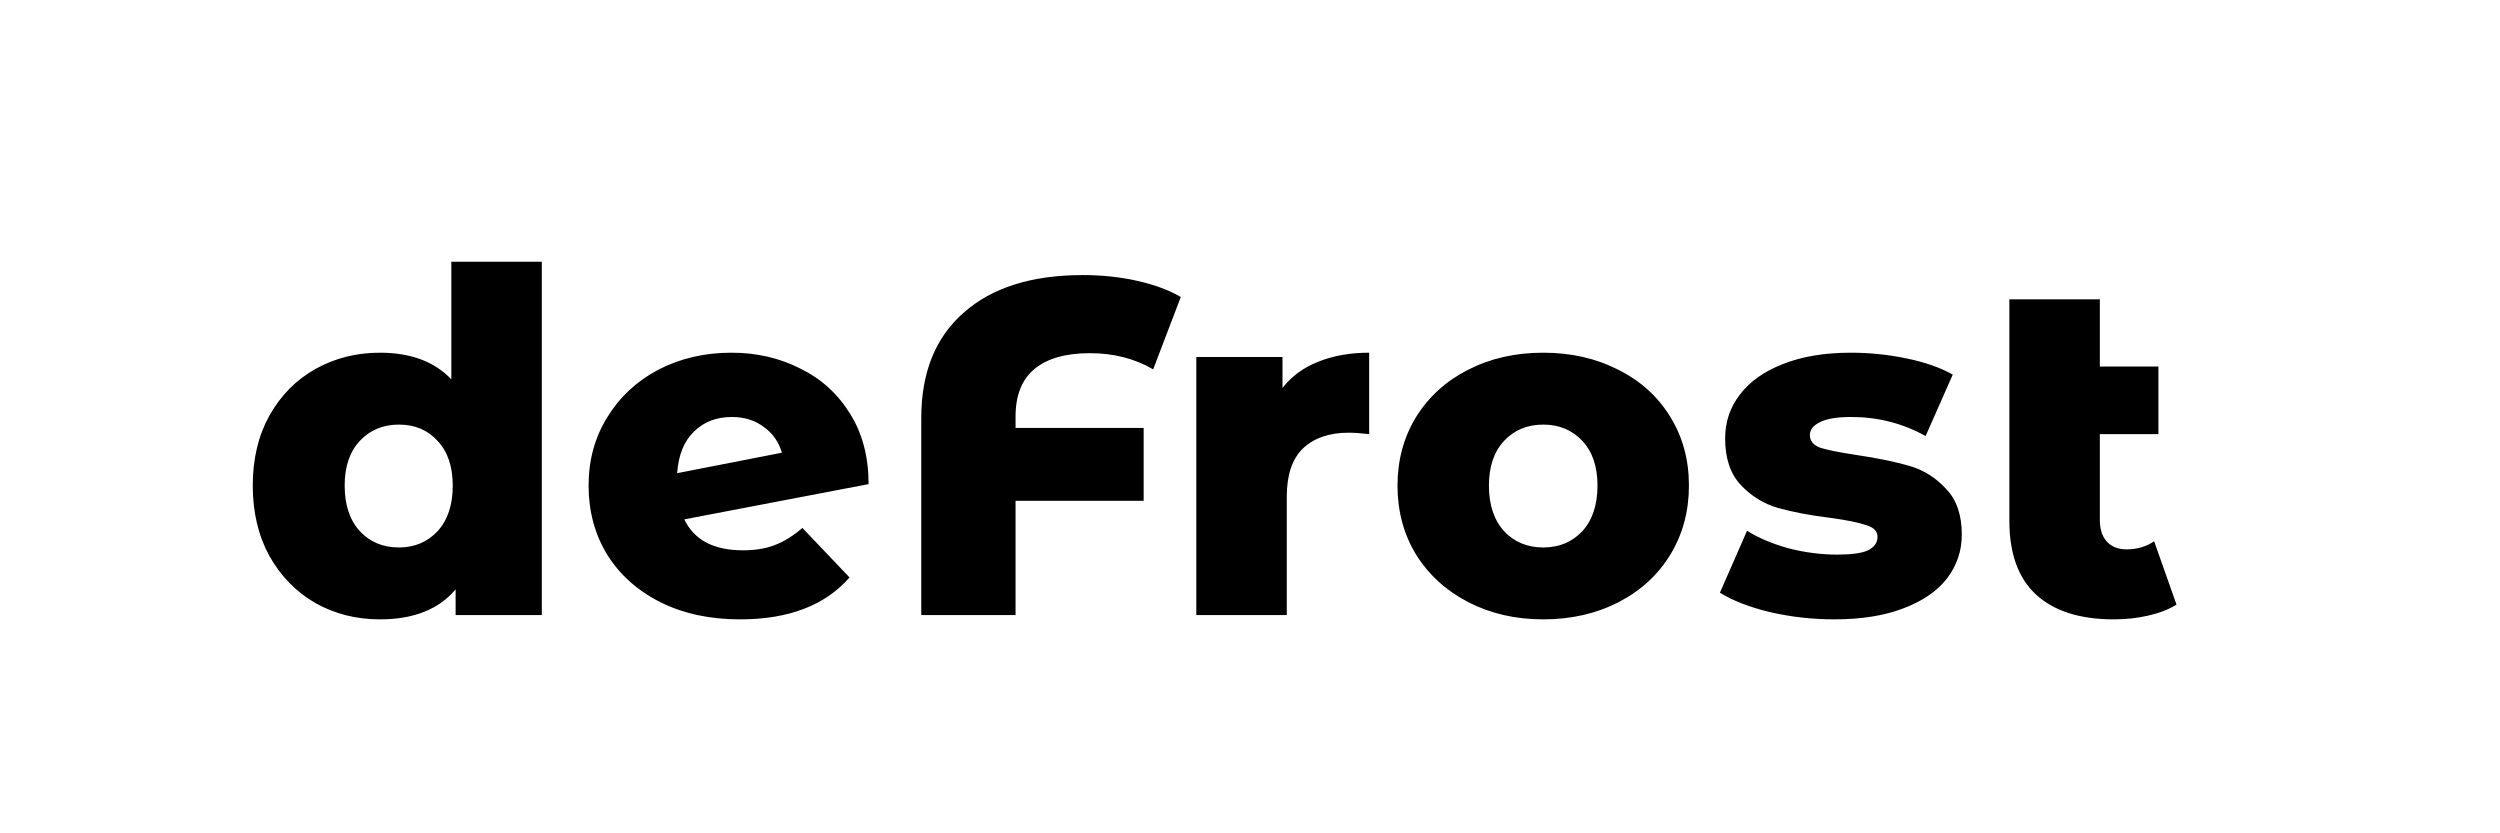 <svg width="126" height="42" viewBox="0 0 126 42" fill="none" xmlns="http://www.w3.org/2000/svg">
<path d="M27.307 13.192V31H22.963V29.704C22.115 30.712 20.843 31.216 19.147 31.216C17.963 31.216 16.883 30.944 15.907 30.4C14.931 29.84 14.155 29.048 13.579 28.024C13.019 27 12.739 25.816 12.739 24.472C12.739 23.128 13.019 21.952 13.579 20.944C14.155 19.92 14.931 19.136 15.907 18.592C16.883 18.048 17.963 17.776 19.147 17.776C20.699 17.776 21.899 18.224 22.747 19.12V13.192H27.307ZM20.107 27.592C20.891 27.592 21.539 27.32 22.051 26.776C22.563 26.216 22.819 25.448 22.819 24.472C22.819 23.512 22.563 22.76 22.051 22.216C21.555 21.672 20.907 21.4 20.107 21.4C19.307 21.4 18.651 21.672 18.139 22.216C17.627 22.76 17.371 23.512 17.371 24.472C17.371 25.448 17.627 26.216 18.139 26.776C18.651 27.32 19.307 27.592 20.107 27.592ZM37.441 27.736C38.065 27.736 38.601 27.648 39.049 27.472C39.513 27.296 39.977 27.008 40.441 26.608L42.817 29.104C41.585 30.512 39.745 31.216 37.297 31.216C35.777 31.216 34.441 30.928 33.289 30.352C32.137 29.776 31.241 28.976 30.601 27.952C29.977 26.928 29.665 25.768 29.665 24.472C29.665 23.192 29.977 22.048 30.601 21.04C31.225 20.016 32.081 19.216 33.169 18.64C34.273 18.064 35.505 17.776 36.865 17.776C38.129 17.776 39.281 18.04 40.321 18.568C41.377 19.08 42.217 19.84 42.841 20.848C43.465 21.84 43.777 23.024 43.777 24.4L34.489 26.176C34.985 27.216 35.969 27.736 37.441 27.736ZM36.889 21.016C36.105 21.016 35.465 21.264 34.969 21.76C34.473 22.24 34.193 22.936 34.129 23.848L39.409 22.816C39.249 22.272 38.945 21.84 38.497 21.52C38.049 21.184 37.513 21.016 36.889 21.016ZM54.928 17.8C53.712 17.8 52.784 18.064 52.144 18.592C51.504 19.12 51.184 19.92 51.184 20.992V21.568H57.64V25.24H51.184V31H46.432V21.064C46.432 18.776 47.144 17.008 48.568 15.76C49.992 14.496 51.992 13.864 54.568 13.864C55.544 13.864 56.456 13.96 57.304 14.152C58.168 14.344 58.904 14.616 59.512 14.968L58.12 18.616C57.192 18.072 56.128 17.8 54.928 17.8ZM64.638 19.552C65.102 18.96 65.702 18.52 66.438 18.232C67.19 17.928 68.046 17.776 69.006 17.776V21.88C68.59 21.832 68.246 21.808 67.974 21.808C66.998 21.808 66.23 22.072 65.67 22.6C65.126 23.128 64.854 23.936 64.854 25.024V31H60.294V17.992H64.638V19.552ZM77.778 31.216C76.386 31.216 75.13 30.928 74.01 30.352C72.89 29.776 72.01 28.976 71.37 27.952C70.746 26.928 70.434 25.768 70.434 24.472C70.434 23.192 70.746 22.04 71.37 21.016C72.01 19.992 72.882 19.2 73.986 18.64C75.106 18.064 76.37 17.776 77.778 17.776C79.186 17.776 80.45 18.064 81.57 18.64C82.69 19.2 83.562 19.992 84.186 21.016C84.81 22.024 85.122 23.176 85.122 24.472C85.122 25.768 84.81 26.928 84.186 27.952C83.562 28.976 82.69 29.776 81.57 30.352C80.45 30.928 79.186 31.216 77.778 31.216ZM77.778 27.592C78.578 27.592 79.234 27.32 79.746 26.776C80.258 26.216 80.514 25.448 80.514 24.472C80.514 23.512 80.258 22.76 79.746 22.216C79.234 21.672 78.578 21.4 77.778 21.4C76.978 21.4 76.322 21.672 75.81 22.216C75.298 22.76 75.042 23.512 75.042 24.472C75.042 25.448 75.298 26.216 75.81 26.776C76.322 27.32 76.978 27.592 77.778 27.592ZM92.443 31.216C91.355 31.216 90.283 31.096 89.227 30.856C88.171 30.6 87.323 30.272 86.683 29.872L88.051 26.752C88.643 27.12 89.347 27.416 90.163 27.64C90.979 27.848 91.787 27.952 92.587 27.952C93.323 27.952 93.843 27.88 94.147 27.736C94.467 27.576 94.627 27.352 94.627 27.064C94.627 26.776 94.435 26.576 94.051 26.464C93.683 26.336 93.091 26.216 92.275 26.104C91.235 25.976 90.347 25.808 89.611 25.6C88.891 25.392 88.267 25.008 87.739 24.448C87.211 23.888 86.947 23.104 86.947 22.096C86.947 21.264 87.195 20.528 87.691 19.888C88.187 19.232 88.907 18.72 89.851 18.352C90.811 17.968 91.955 17.776 93.283 17.776C94.227 17.776 95.163 17.872 96.091 18.064C97.019 18.256 97.795 18.528 98.419 18.88L97.051 21.976C95.899 21.336 94.651 21.016 93.307 21.016C92.587 21.016 92.059 21.104 91.723 21.28C91.387 21.44 91.219 21.656 91.219 21.928C91.219 22.232 91.403 22.448 91.771 22.576C92.139 22.688 92.747 22.808 93.595 22.936C94.667 23.096 95.555 23.28 96.259 23.488C96.963 23.696 97.571 24.08 98.083 24.64C98.611 25.184 98.875 25.952 98.875 26.944C98.875 27.76 98.627 28.496 98.131 29.152C97.635 29.792 96.899 30.296 95.923 30.664C94.963 31.032 93.803 31.216 92.443 31.216ZM109.696 30.472C109.312 30.712 108.84 30.896 108.28 31.024C107.736 31.152 107.152 31.216 106.528 31.216C104.832 31.216 103.528 30.8 102.616 29.968C101.72 29.136 101.272 27.896 101.272 26.248V15.088H105.832V18.472H108.784V21.88H105.832V26.2C105.832 26.68 105.952 27.048 106.192 27.304C106.432 27.56 106.76 27.688 107.176 27.688C107.704 27.688 108.168 27.552 108.568 27.28L109.696 30.472Z" fill="black"/>
</svg>
